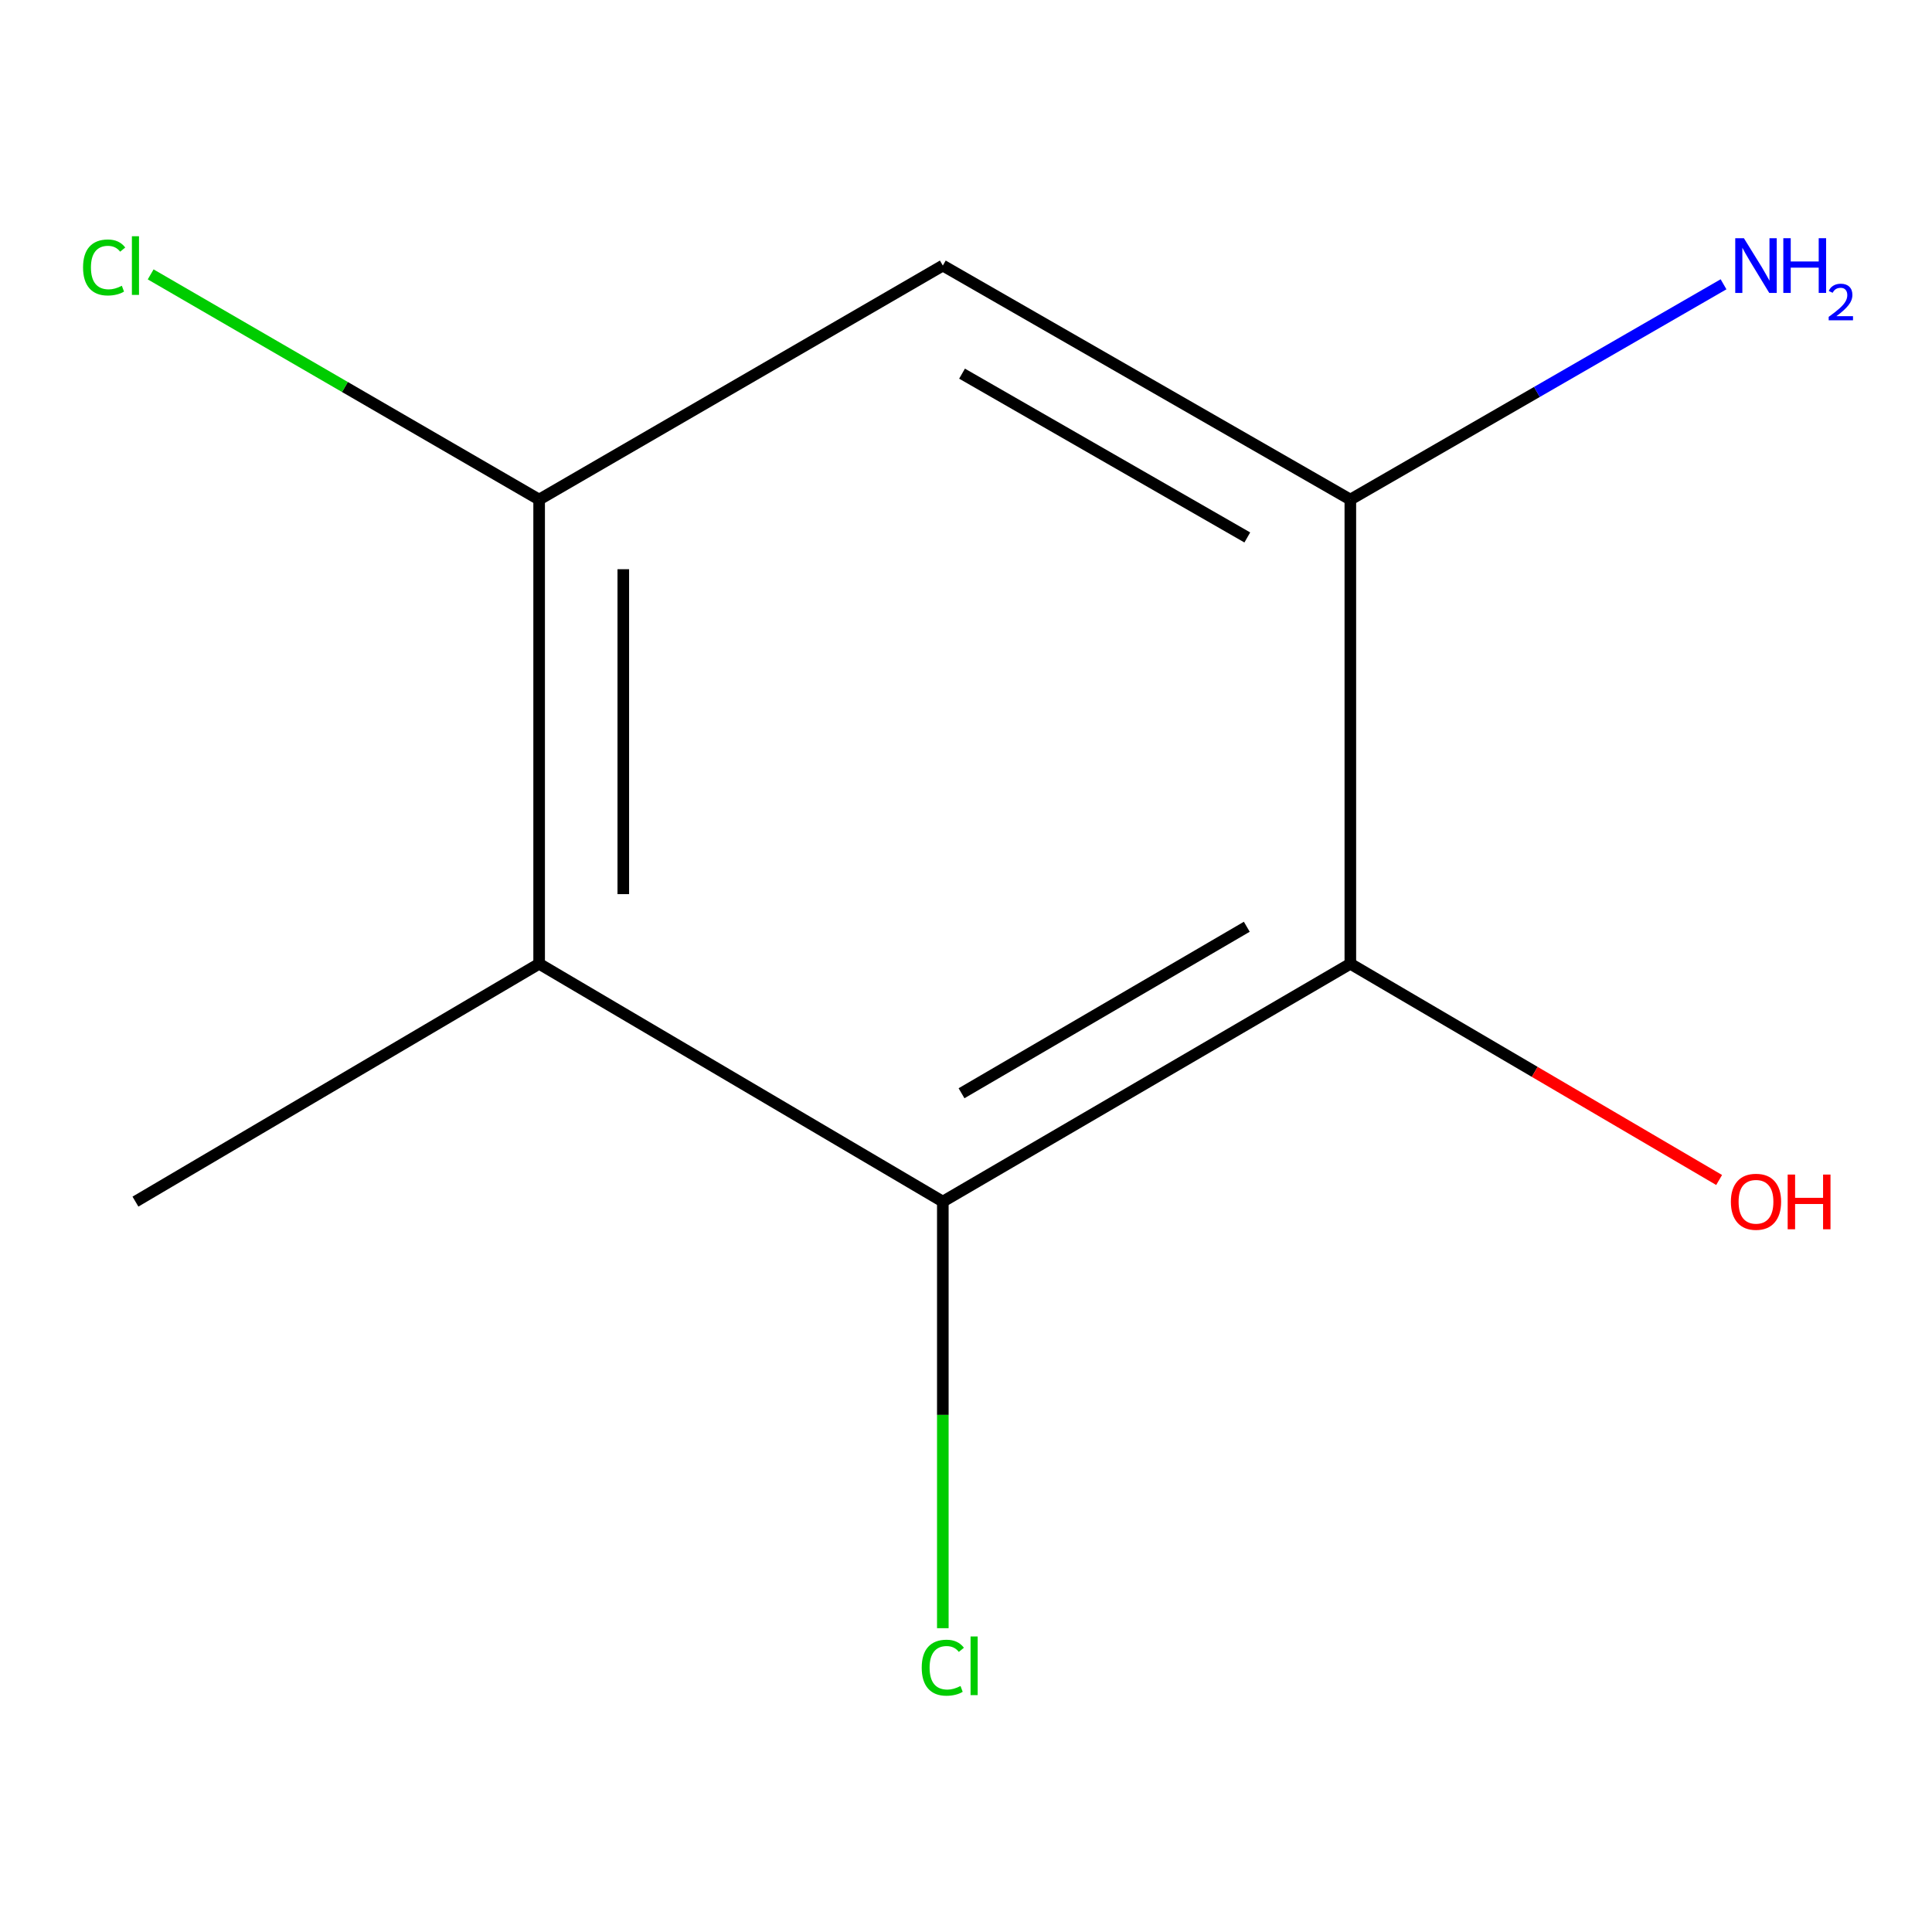 <?xml version='1.0' encoding='iso-8859-1'?>
<svg version='1.1' baseProfile='full'
              xmlns='http://www.w3.org/2000/svg'
                      xmlns:rdkit='http://www.rdkit.org/xml'
                      xmlns:xlink='http://www.w3.org/1999/xlink'
                  xml:space='preserve'
width='1000px' height='1000px' viewBox='0 0 1000 1000'>
<!-- END OF HEADER -->
<rect style='opacity:1.0;fill:#FFFFFF;stroke:none' width='1000' height='1000' x='0' y='0'> </rect>
<path class='bond-0' d='M 488.003,621.952 L 698.935,498.844' style='fill:none;fill-rule:evenodd;stroke:#000000;stroke-width:6px;stroke-linecap:butt;stroke-linejoin:miter;stroke-opacity:1' />
<path class='bond-0' d='M 497.685,565.864 L 645.338,479.688' style='fill:none;fill-rule:evenodd;stroke:#000000;stroke-width:6px;stroke-linecap:butt;stroke-linejoin:miter;stroke-opacity:1' />
<path class='bond-1' d='M 488.003,621.952 L 279.056,498.844' style='fill:none;fill-rule:evenodd;stroke:#000000;stroke-width:6px;stroke-linecap:butt;stroke-linejoin:miter;stroke-opacity:1' />
<path class='bond-5' d='M 488.003,621.952 L 488.003,732.35' style='fill:none;fill-rule:evenodd;stroke:#000000;stroke-width:6px;stroke-linecap:butt;stroke-linejoin:miter;stroke-opacity:1' />
<path class='bond-5' d='M 488.003,732.35 L 488.003,842.749' style='fill:none;fill-rule:evenodd;stroke:#00CC00;stroke-width:6px;stroke-linecap:butt;stroke-linejoin:miter;stroke-opacity:1' />
<path class='bond-2' d='M 698.935,498.844 L 698.935,258.581' style='fill:none;fill-rule:evenodd;stroke:#000000;stroke-width:6px;stroke-linecap:butt;stroke-linejoin:miter;stroke-opacity:1' />
<path class='bond-7' d='M 698.935,498.844 L 794.375,554.803' style='fill:none;fill-rule:evenodd;stroke:#000000;stroke-width:6px;stroke-linecap:butt;stroke-linejoin:miter;stroke-opacity:1' />
<path class='bond-7' d='M 794.375,554.803 L 889.814,610.762' style='fill:none;fill-rule:evenodd;stroke:#FF0000;stroke-width:6px;stroke-linecap:butt;stroke-linejoin:miter;stroke-opacity:1' />
<path class='bond-3' d='M 279.056,498.844 L 279.056,258.581' style='fill:none;fill-rule:evenodd;stroke:#000000;stroke-width:6px;stroke-linecap:butt;stroke-linejoin:miter;stroke-opacity:1' />
<path class='bond-3' d='M 322.617,462.805 L 322.617,294.621' style='fill:none;fill-rule:evenodd;stroke:#000000;stroke-width:6px;stroke-linecap:butt;stroke-linejoin:miter;stroke-opacity:1' />
<path class='bond-9' d='M 279.056,498.844 L 70.108,621.952' style='fill:none;fill-rule:evenodd;stroke:#000000;stroke-width:6px;stroke-linecap:butt;stroke-linejoin:miter;stroke-opacity:1' />
<path class='bond-6' d='M 698.935,258.581 L 795.517,202.865' style='fill:none;fill-rule:evenodd;stroke:#000000;stroke-width:6px;stroke-linecap:butt;stroke-linejoin:miter;stroke-opacity:1' />
<path class='bond-6' d='M 795.517,202.865 L 892.099,147.149' style='fill:none;fill-rule:evenodd;stroke:#0000FF;stroke-width:6px;stroke-linecap:butt;stroke-linejoin:miter;stroke-opacity:1' />
<path class='bond-10' d='M 698.935,258.581 L 488.003,137.457' style='fill:none;fill-rule:evenodd;stroke:#000000;stroke-width:6px;stroke-linecap:butt;stroke-linejoin:miter;stroke-opacity:1' />
<path class='bond-10' d='M 645.603,278.188 L 497.951,193.402' style='fill:none;fill-rule:evenodd;stroke:#000000;stroke-width:6px;stroke-linecap:butt;stroke-linejoin:miter;stroke-opacity:1' />
<path class='bond-4' d='M 279.056,258.581 L 488.003,137.457' style='fill:none;fill-rule:evenodd;stroke:#000000;stroke-width:6px;stroke-linecap:butt;stroke-linejoin:miter;stroke-opacity:1' />
<path class='bond-8' d='M 279.056,258.581 L 178.521,200.303' style='fill:none;fill-rule:evenodd;stroke:#000000;stroke-width:6px;stroke-linecap:butt;stroke-linejoin:miter;stroke-opacity:1' />
<path class='bond-8' d='M 178.521,200.303 L 77.986,142.024' style='fill:none;fill-rule:evenodd;stroke:#00CC00;stroke-width:6px;stroke-linecap:butt;stroke-linejoin:miter;stroke-opacity:1' />
<path  class='atom-6' d='M 477.083 863.195
Q 477.083 856.155, 480.363 852.475
Q 483.683 848.755, 489.963 848.755
Q 495.803 848.755, 498.923 852.875
L 496.283 855.035
Q 494.003 852.035, 489.963 852.035
Q 485.683 852.035, 483.403 854.915
Q 481.163 857.755, 481.163 863.195
Q 481.163 868.795, 483.483 871.675
Q 485.843 874.555, 490.403 874.555
Q 493.523 874.555, 497.163 872.675
L 498.283 875.675
Q 496.803 876.635, 494.563 877.195
Q 492.323 877.755, 489.843 877.755
Q 483.683 877.755, 480.363 873.995
Q 477.083 870.235, 477.083 863.195
' fill='#00CC00'/>
<path  class='atom-6' d='M 502.363 847.035
L 506.043 847.035
L 506.043 877.395
L 502.363 877.395
L 502.363 847.035
' fill='#00CC00'/>
<path  class='atom-7' d='M 902.639 123.297
L 911.919 138.297
Q 912.839 139.777, 914.319 142.457
Q 915.799 145.137, 915.879 145.297
L 915.879 123.297
L 919.639 123.297
L 919.639 151.617
L 915.759 151.617
L 905.799 135.217
Q 904.639 133.297, 903.399 131.097
Q 902.199 128.897, 901.839 128.217
L 901.839 151.617
L 898.159 151.617
L 898.159 123.297
L 902.639 123.297
' fill='#0000FF'/>
<path  class='atom-7' d='M 923.039 123.297
L 926.879 123.297
L 926.879 135.337
L 941.359 135.337
L 941.359 123.297
L 945.199 123.297
L 945.199 151.617
L 941.359 151.617
L 941.359 138.537
L 926.879 138.537
L 926.879 151.617
L 923.039 151.617
L 923.039 123.297
' fill='#0000FF'/>
<path  class='atom-7' d='M 946.572 150.624
Q 947.258 148.855, 948.895 147.878
Q 950.532 146.875, 952.802 146.875
Q 955.627 146.875, 957.211 148.406
Q 958.795 149.937, 958.795 152.657
Q 958.795 155.429, 956.736 158.016
Q 954.703 160.603, 950.479 163.665
L 959.112 163.665
L 959.112 165.777
L 946.519 165.777
L 946.519 164.009
Q 950.004 161.527, 952.063 159.679
Q 954.149 157.831, 955.152 156.168
Q 956.155 154.505, 956.155 152.789
Q 956.155 150.993, 955.257 149.99
Q 954.36 148.987, 952.802 148.987
Q 951.297 148.987, 950.294 149.594
Q 949.291 150.201, 948.578 151.548
L 946.572 150.624
' fill='#0000FF'/>
<path  class='atom-8' d='M 895.899 622.032
Q 895.899 615.232, 899.259 611.432
Q 902.619 607.632, 908.899 607.632
Q 915.179 607.632, 918.539 611.432
Q 921.899 615.232, 921.899 622.032
Q 921.899 628.912, 918.499 632.832
Q 915.099 636.712, 908.899 636.712
Q 902.659 636.712, 899.259 632.832
Q 895.899 628.952, 895.899 622.032
M 908.899 633.512
Q 913.219 633.512, 915.539 630.632
Q 917.899 627.712, 917.899 622.032
Q 917.899 616.472, 915.539 613.672
Q 913.219 610.832, 908.899 610.832
Q 904.579 610.832, 902.219 613.632
Q 899.899 616.432, 899.899 622.032
Q 899.899 627.752, 902.219 630.632
Q 904.579 633.512, 908.899 633.512
' fill='#FF0000'/>
<path  class='atom-8' d='M 925.299 607.952
L 929.139 607.952
L 929.139 619.992
L 943.619 619.992
L 943.619 607.952
L 947.459 607.952
L 947.459 636.272
L 943.619 636.272
L 943.619 623.192
L 929.139 623.192
L 929.139 636.272
L 925.299 636.272
L 925.299 607.952
' fill='#FF0000'/>
<path  class='atom-9' d='M 42.988 138.437
Q 42.988 131.397, 46.268 127.717
Q 49.588 123.997, 55.868 123.997
Q 61.708 123.997, 64.828 128.117
L 62.188 130.277
Q 59.908 127.277, 55.868 127.277
Q 51.588 127.277, 49.308 130.157
Q 47.068 132.997, 47.068 138.437
Q 47.068 144.037, 49.388 146.917
Q 51.748 149.797, 56.308 149.797
Q 59.428 149.797, 63.068 147.917
L 64.188 150.917
Q 62.708 151.877, 60.468 152.437
Q 58.228 152.997, 55.748 152.997
Q 49.588 152.997, 46.268 149.237
Q 42.988 145.477, 42.988 138.437
' fill='#00CC00'/>
<path  class='atom-9' d='M 68.268 122.277
L 71.948 122.277
L 71.948 152.637
L 68.268 152.637
L 68.268 122.277
' fill='#00CC00'/>
</svg>
